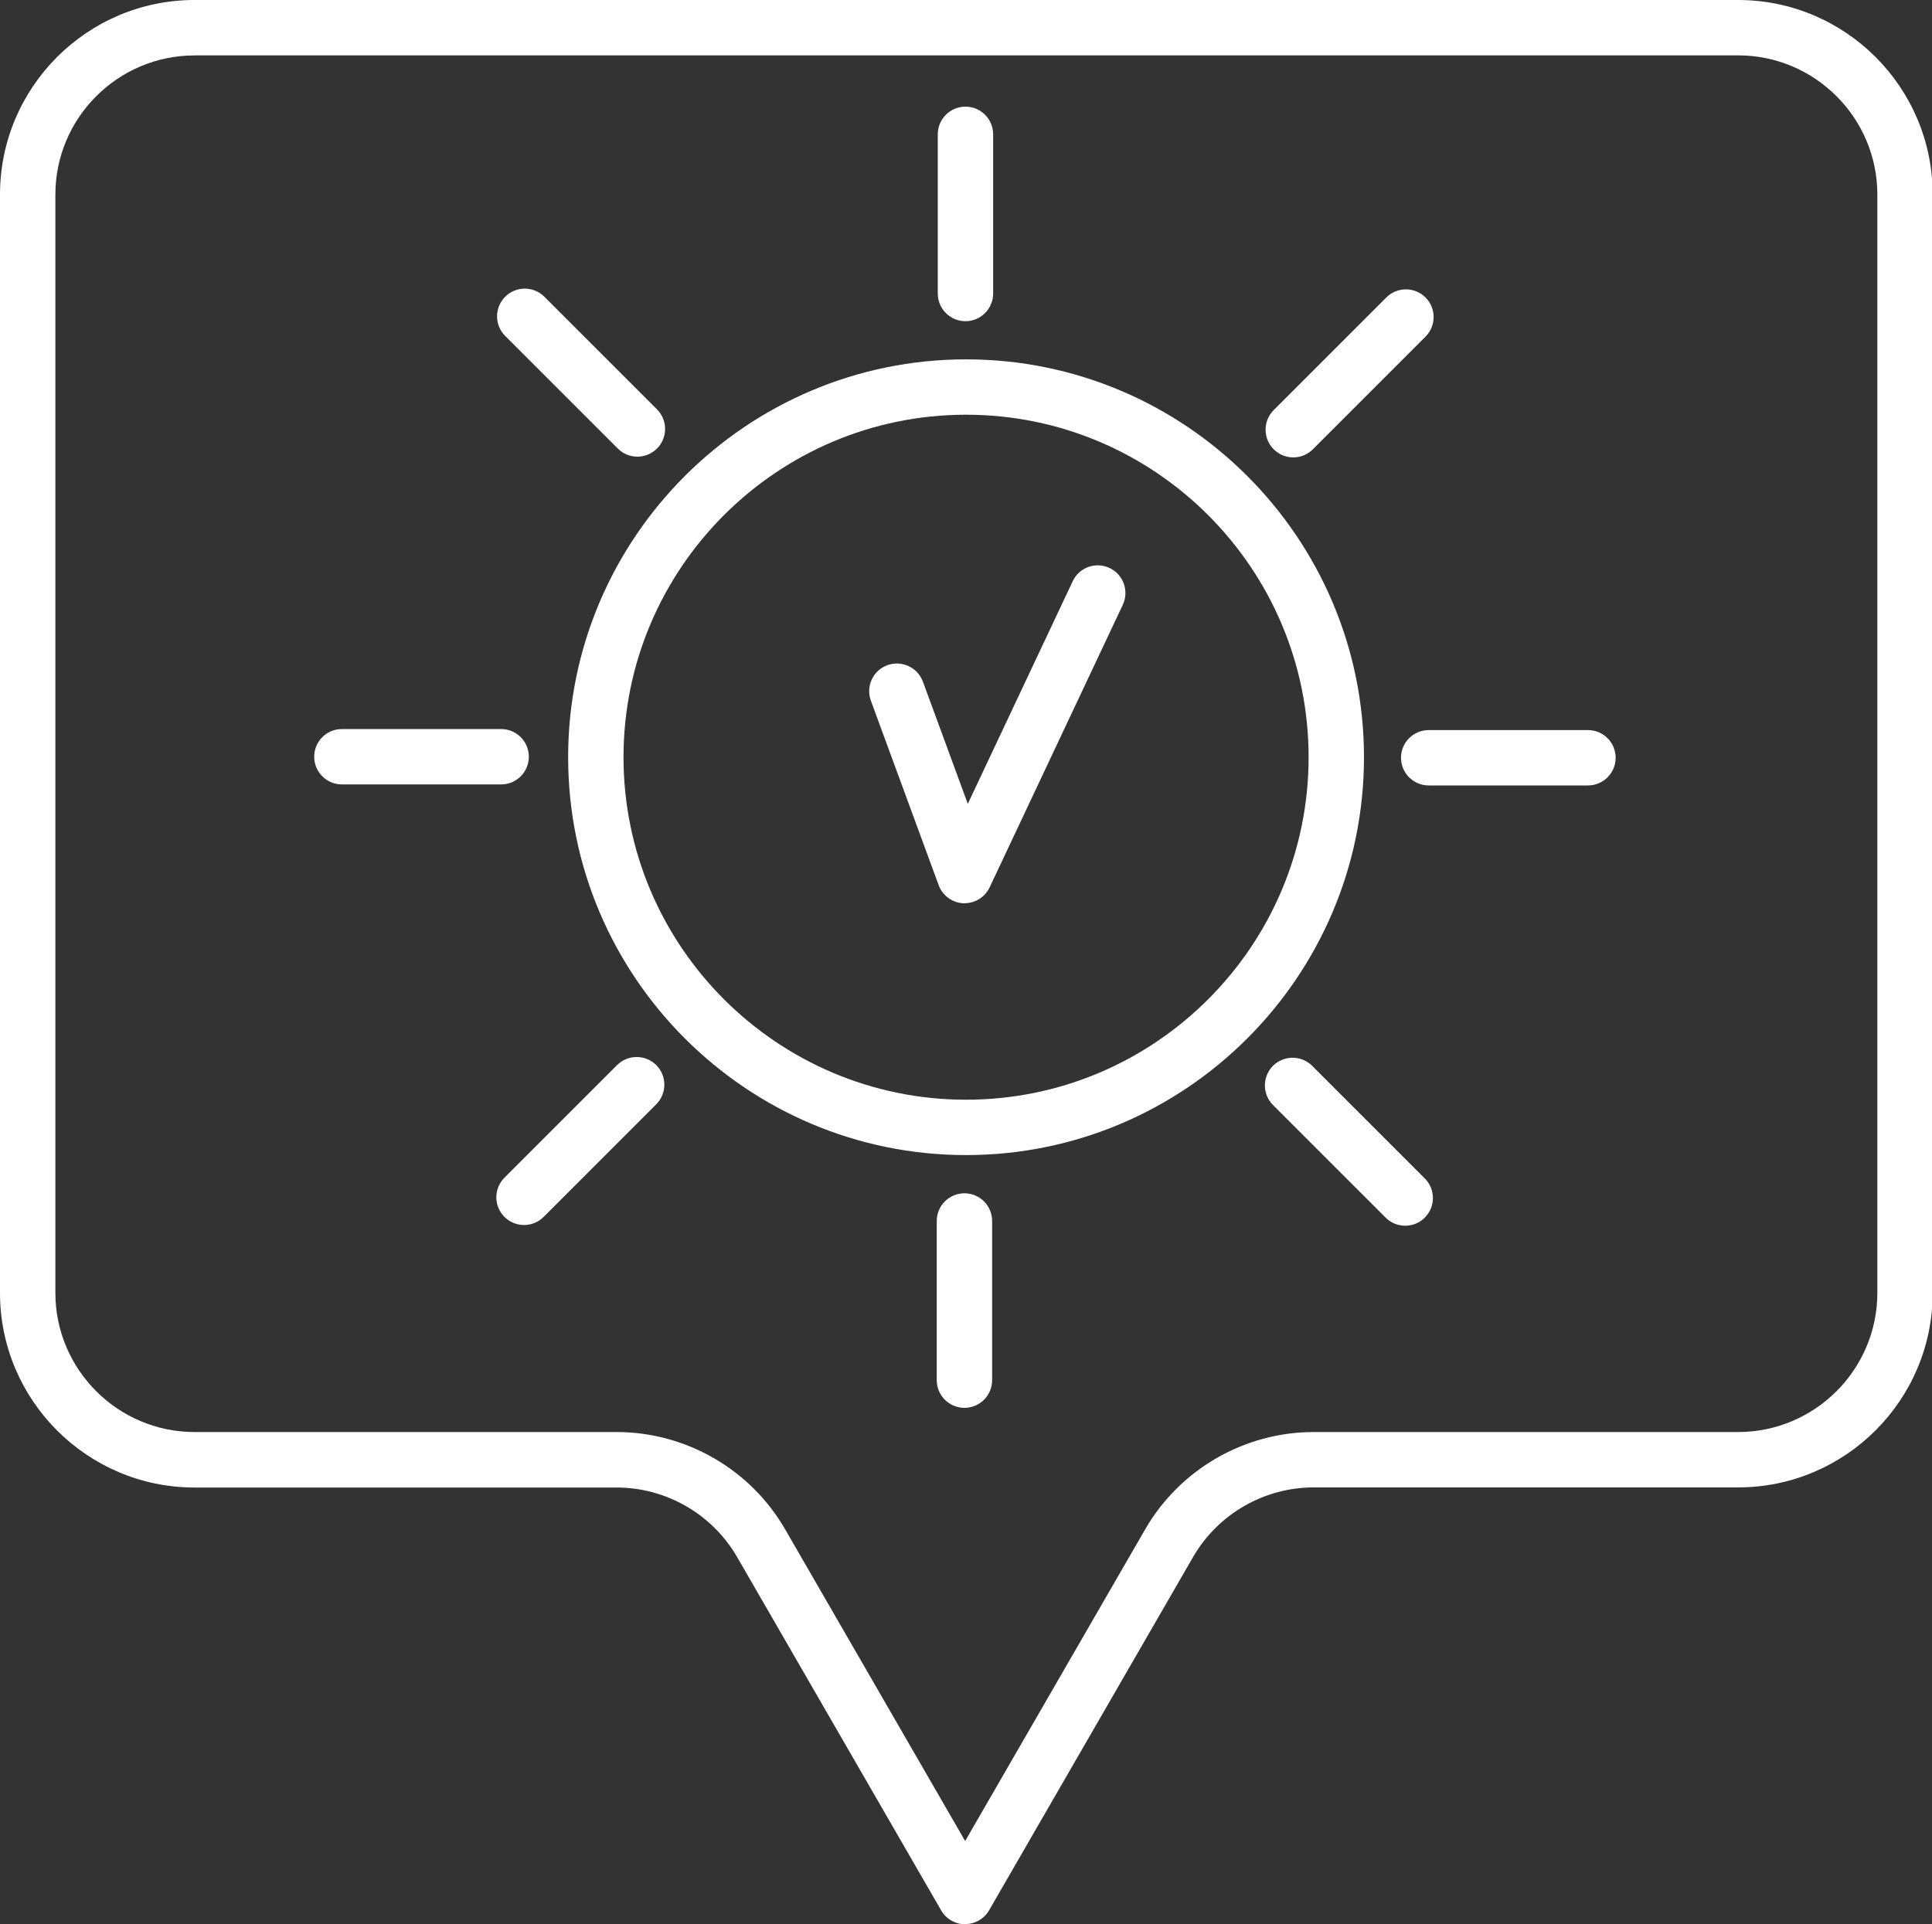 <svg xmlns="http://www.w3.org/2000/svg" width="514" height="512" viewBox="0 0 514 512"><rect x="0" y="0" width="514" height="512" fill="#333333" stroke="none"/><title></title><g id="icomoon-ignore"></g><path fill="#fff" d="M256.649 240.347h-0.337c-2.963-0.144-5.556-2.034-6.582-4.82l-18.031-49.066c-1.409-3.827 0.544-8.055 4.371-9.464 3.827-1.393 8.039 0.56 9.464 4.371l11.946 32.523 27.911-59.234c1.729-3.683 6.117-5.268 9.8-3.523 3.683 1.73 5.252 6.117 3.523 9.8l-35.422 75.168c-1.217 2.578-3.811 4.227-6.661 4.227z"></path><path fill="#fff" d="M51.772 14.748c-20.417 0-37.039 16.606-37.039 37.039v292.214c0 20.417 16.622 37.039 37.039 37.039h112.27c18.431 0 35.63 9.913 44.838 25.878l47.897 82.95 47.897-82.95c9.224-15.966 26.406-25.878 44.838-25.878h112.911c20.417 0 37.039-16.622 37.039-37.039v-292.231c0-20.417-16.622-37.039-37.039-37.039h-410.651zM256.76 512c-2.642 0-5.060-1.409-6.374-3.683l-54.27-94c-6.597-11.418-18.88-18.512-32.075-18.512h-112.27c-28.536 0-51.772-23.219-51.772-51.772v-292.262c0-28.552 23.22-51.772 51.772-51.772h410.635c28.536 0 51.772 23.22 51.772 51.772v292.231c0 28.552-23.236 51.772-51.772 51.772h-112.911c-13.195 0-25.478 7.094-32.075 18.512l-54.27 94c-1.313 2.274-3.747 3.683-6.373 3.683z"></path><path fill="#fff" d="M257.017 110.349c-50.25 0-91.133 40.883-91.133 91.133s40.882 91.133 91.133 91.133 91.133-40.882 91.133-91.133-40.882-91.133-91.133-91.133zM257.017 307.348c-58.369 0-105.865-47.496-105.865-105.865s47.496-105.865 105.865-105.865 105.865 47.496 105.865 105.865-47.496 105.865-105.865 105.865z"></path><path fill="#fff" d="M256.584 374.604c-4.067 0-7.366-3.299-7.366-7.366v-42.356c0-4.067 3.299-7.366 7.366-7.366s7.366 3.299 7.366 7.366v42.356c0 4.067-3.299 7.366-7.366 7.366z"></path><path fill="#fff" d="M256.856 85.464c-4.067 0-7.366-3.299-7.366-7.366v-42.355c0-4.067 3.299-7.366 7.366-7.366s7.366 3.299 7.366 7.366v42.355c0 4.067-3.299 7.366-7.366 7.366z"></path><path fill="#fff" d="M373.836 326.147c-1.889 0-3.763-0.721-5.204-2.162l-29.962-29.962c-2.866-2.866-2.866-7.543 0-10.425 2.882-2.866 7.543-2.866 10.425 0l29.962 29.962c2.882 2.882 2.882 7.543 0 10.425-1.441 1.441-3.315 2.162-5.204 2.162z"></path><path fill="#fff" d="M169.567 121.51c-1.889 0-3.763-0.721-5.204-2.162l-29.962-29.962c-2.882-2.867-2.882-7.543 0-10.425 2.867-2.882 7.542-2.882 10.425 0l29.962 29.962c2.882 2.882 2.882 7.543 0 10.425-1.441 1.441-3.315 2.162-5.204 2.162z"></path><path fill="#fff" d="M422.469 208.993h-42.372c-4.067 0-7.366-3.299-7.366-7.366s3.299-7.366 7.366-7.366h42.372c4.067 0 7.366 3.299 7.366 7.366s-3.299 7.366-7.366 7.366z"></path><path fill="#fff" d="M133.328 208.72h-42.372c-4.052 0-7.366-3.299-7.366-7.366s3.299-7.366 7.366-7.366h42.372c4.067 0 7.366 3.299 7.366 7.366s-3.299 7.366-7.366 7.366z"></path><path fill="#fff" d="M344.067 121.703c-1.889 0-3.763-0.721-5.204-2.162-2.882-2.867-2.882-7.543 0-10.425l29.962-29.962c2.882-2.882 7.543-2.882 10.425 0 2.882 2.867 2.882 7.543 0 10.425l-29.962 29.962c-1.441 1.441-3.315 2.162-5.204 2.162z"></path><path fill="#fff" d="M139.413 325.955c-1.889 0-3.763-0.721-5.204-2.162-2.882-2.866-2.882-7.543 0-10.425l29.962-29.962c2.867-2.866 7.542-2.866 10.425 0 2.867 2.882 2.867 7.543 0 10.425l-29.962 29.962c-1.441 1.441-3.315 2.162-5.204 2.162z"></path></svg>